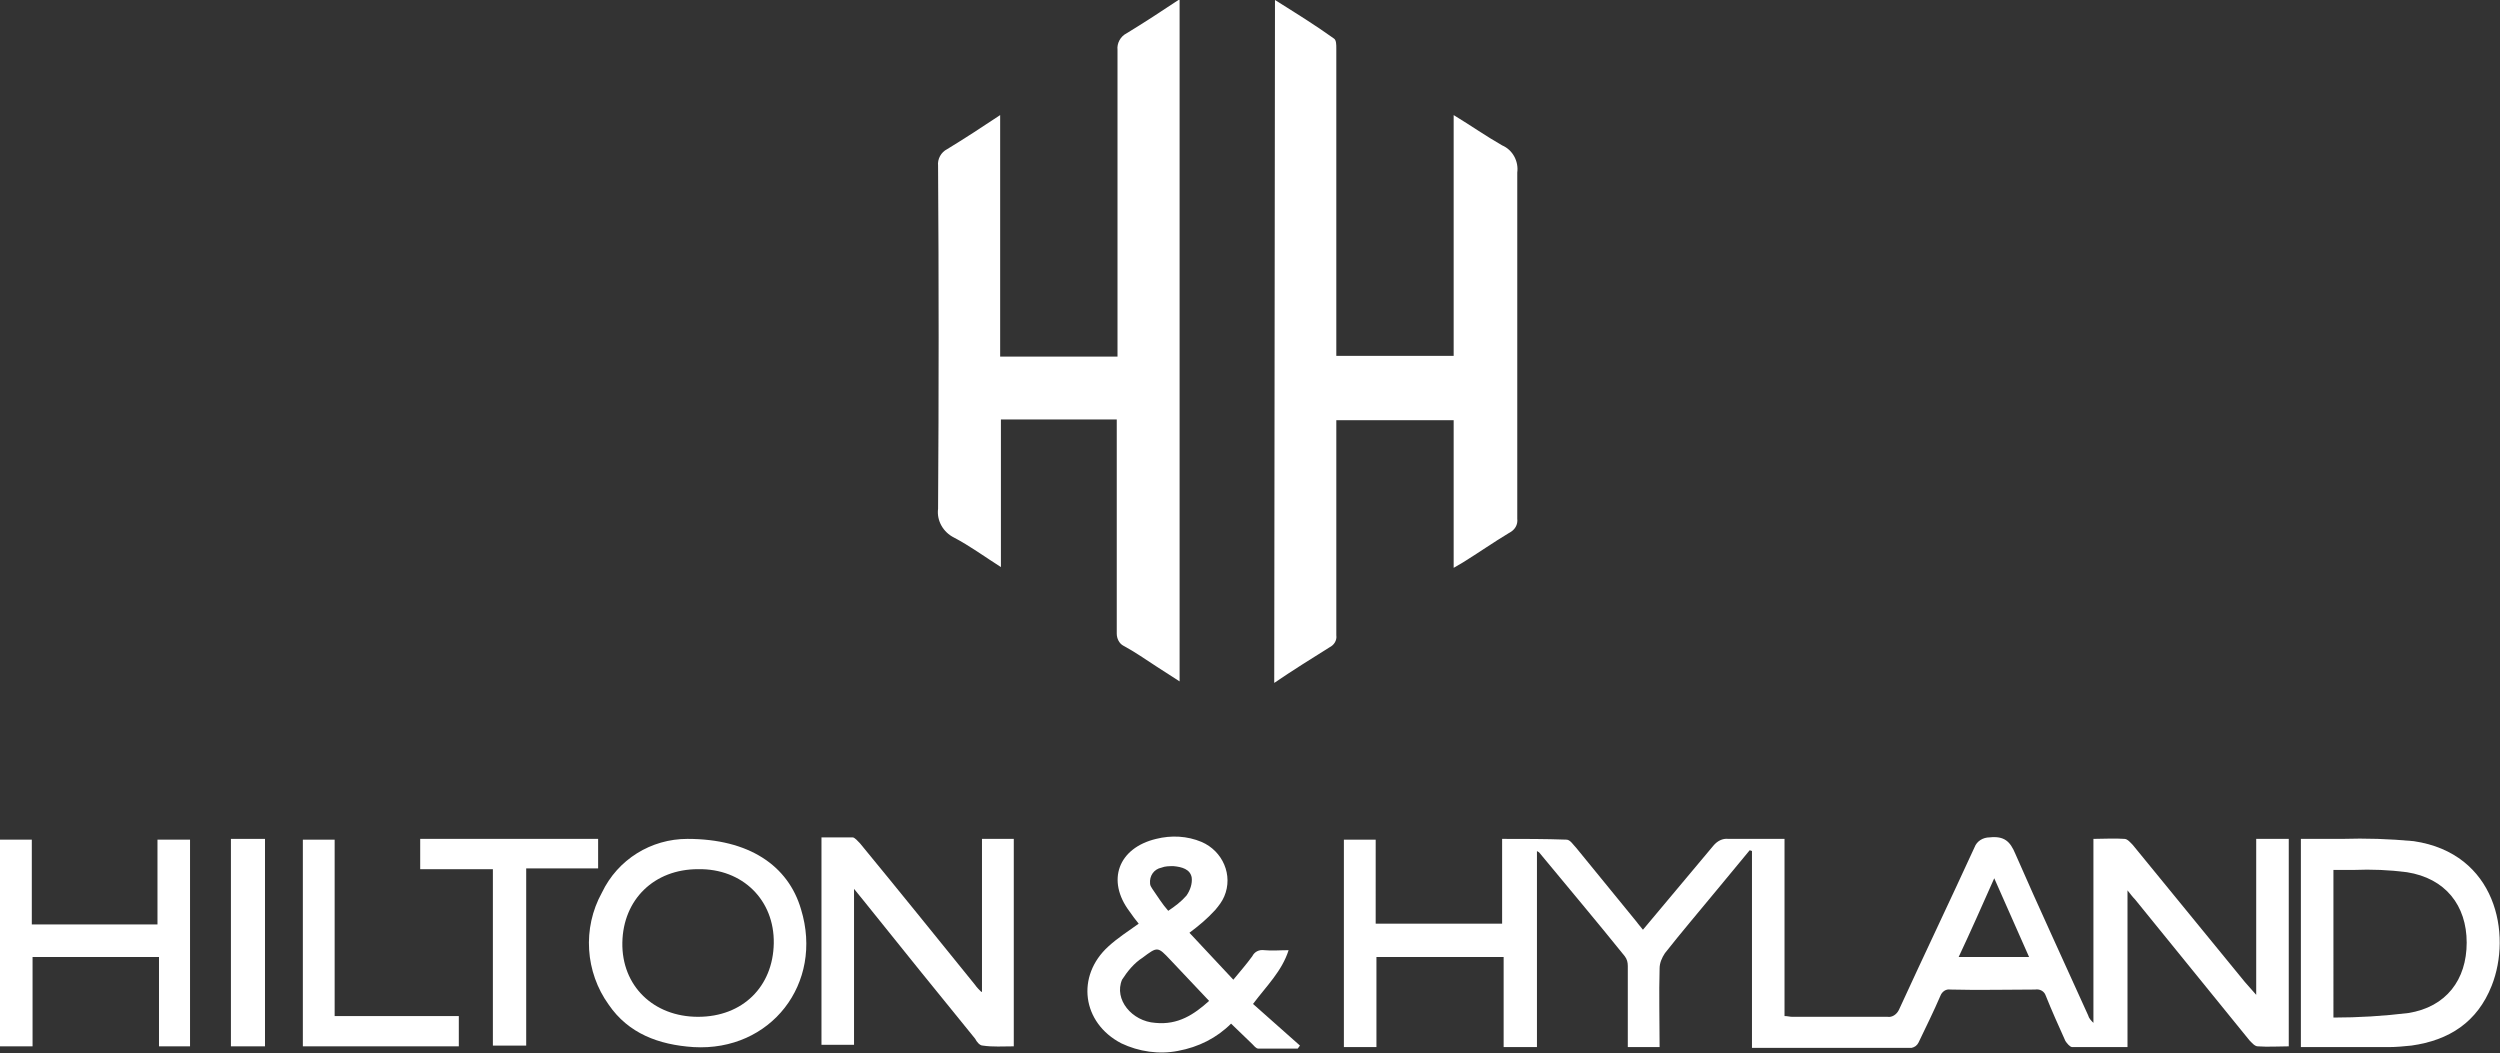 <?xml version="1.0" encoding="utf-8"?>
<!-- Generator: Adobe Illustrator 24.1.0, SVG Export Plug-In . SVG Version: 6.00 Build 0)  -->
<svg version="1.1" id="Layer_1" xmlns="http://www.w3.org/2000/svg" xmlns:xlink="http://www.w3.org/1999/xlink" x="0px" y="0px"
	 viewBox="0 0 330.2 139.1" style="enable-background:new 0 0 330.2 139.1;" xml:space="preserve">
<rect x="0" y="0" width="330.2" height="139.1" fill="#333333" stroke="none"/>
<style type="text/css">
	.st0{fill:#FFFFFF;}
</style>
<path class="st0" d="M298,131.4v-20.6h4.3v27.4c-1.4,0-2.7,0.1-4.1,0c-0.4,0-0.8-0.5-1.1-0.8c-5-6.2-10.1-12.4-15.1-18.6
	c-0.3-0.3-0.6-0.7-1-1.2v20.7c-2.5,0-4.9,0-7.3,0c-0.3,0-0.7-0.5-0.9-0.8c-0.9-2-1.8-4-2.6-6c-0.2-0.6-0.8-0.9-1.4-0.8
	c-3.7,0-7.4,0.1-11.2,0c-0.6-0.1-1.1,0.3-1.3,0.8c-0.9,2.1-1.9,4.1-2.9,6.2c-0.2,0.4-0.5,0.6-0.9,0.7c-7,0-14,0-21.1,0v-26l-0.3-0.1
	l-4.3,5.2c-2.3,2.8-4.7,5.6-6.9,8.4c-0.4,0.6-0.7,1.3-0.7,2c-0.1,3.4,0,6.9,0,10.4H215v-3.4c0-2.4,0-4.9,0-7.3
	c0-0.5-0.1-0.9-0.4-1.3c-3.7-4.6-7.5-9.1-11.3-13.7c-0.1-0.1-0.2-0.1-0.3-0.2v25.9h-4.4v-11.9h-16.8v11.9h-4.3v-27.4h4.2V122h16.7
	v-11.2c2.9,0,5.7,0,8.5,0.1c0.5,0,0.9,0.7,1.3,1.1c2.7,3.3,5.4,6.6,8,9.8c0.2,0.3,0.5,0.6,0.8,1c3.1-3.7,6.2-7.4,9.3-11.1
	c0.5-0.6,1.2-1,2-0.9c2.4,0,4.9,0,7.4,0v23.4c0.4,0,0.7,0.1,1,0.1c4.2,0,8.4,0,12.6,0c0.6,0.1,1.2-0.3,1.5-0.9
	c3.3-7.2,6.7-14.3,10-21.5c0.3-0.8,1.1-1.3,2-1.3c1.9-0.2,2.7,0.5,3.4,2.2c3.1,7.1,6.4,14.2,9.6,21.3c0.1,0.4,0.4,0.7,0.7,1v-24.3
	c1.4,0,2.8-0.1,4.1,0c0.4,0,0.8,0.5,1.1,0.8c4.9,6,9.9,12.1,14.8,18.1L298,131.4z M268,126.4l-4.6-10.4c-1.6,3.6-3.1,7-4.7,10.4H268
	z"/>
<path class="st0" d="M168.4,0c2.7,1.7,5.3,3.3,7.8,5.1c0.3,0.2,0.3,0.8,0.3,1.3c0,13.1,0,26.1,0,39.2V47H192V15.2
	c2.3,1.4,4.3,2.8,6.4,4c1.4,0.6,2.2,2.1,2,3.6c0,15.3,0,30.4,0,45.7c0.1,0.8-0.3,1.5-1.1,1.9c-2,1.2-4,2.6-6.1,3.9l-1.2,0.7V55.5
	h-15.5v1.4c0,9,0,18,0,27c0.1,0.7-0.3,1.3-0.9,1.6c-2.4,1.5-4.8,3-7.3,4.7L168.4,0z"/>
<path class="st0" d="M132.2,55.5v19.4c-2.2-1.4-4.1-2.8-6.2-3.9c-1.4-0.7-2.3-2.2-2.1-3.8c0.1-15.1,0.1-30.2,0-45.3
	c-0.1-0.9,0.4-1.8,1.2-2.2c2.3-1.4,4.6-2.9,7-4.5v31.9h15.5v-1.4c0-13,0-26,0-39.1c-0.1-0.9,0.4-1.8,1.2-2.2c2.3-1.4,4.6-2.9,7-4.5
	v90.1l-3.1-2c-1.4-0.9-2.8-1.9-4.3-2.7c-0.6-0.3-0.9-1-0.9-1.6c0-9,0-17.9,0-26.9v-1.4H132.2z"/>
<path class="st0" d="M157.1,123.2l5.8,6.2c0.9-1.1,1.7-2,2.5-3.1c0.3-0.6,0.9-0.9,1.6-0.8c1,0.1,2,0,3.2,0c-0.9,2.8-2.9,4.7-4.7,7.1
	l6.2,5.5l-0.3,0.4c-1.7,0-3.5,0-5.2,0c-0.3,0-0.6-0.4-0.8-0.6c-0.9-0.9-1.9-1.8-2.8-2.7c-1.9,1.9-4.3,3.1-7,3.6
	c-2.5,0.5-5.2,0.1-7.5-1c-5.2-2.7-6-8.9-1.7-12.8c1.2-1.1,2.6-2,4-3c-0.4-0.5-0.8-1-1.2-1.6c-3.1-4.1-1.5-8.4,3.5-9.6
	c2-0.5,4.1-0.4,6,0.4c2.8,1.2,4.2,4.4,3,7.2c-0.3,0.7-0.7,1.2-1.2,1.8C159.4,121.4,158.3,122.3,157.1,123.2z M159.7,132.2
	c-1.7-1.8-3.4-3.6-5.1-5.4s-1.7-1.8-3.7-0.3c-1.1,0.7-2,1.8-2.7,2.9c-1.1,2.6,1.3,5.5,4.4,5.7C155.6,135.4,157.7,134,159.7,132.2
	L159.7,132.2z M154.3,120.3c0.9-0.6,1.7-1.2,2.4-2c0.5-0.7,0.8-1.6,0.7-2.4c-0.2-1.1-1.3-1.4-2.4-1.5c-0.6,0-1.1,0-1.6,0.2
	c-1,0.2-1.6,1.1-1.5,2.1c0,0.3,0.2,0.5,0.3,0.7C152.9,118.4,153.5,119.4,154.3,120.3L154.3,120.3z"/>
<path class="st0" d="M129.7,131v-20.2h4.2v27.4c-1.4,0-2.8,0.1-4.1-0.1c-0.4,0-0.8-0.5-1-0.9c-4.9-6-9.8-12.1-14.7-18.2l-1.3-1.6
	v20.6h-4.3v-27.4c1.4,0,2.8,0,4.1,0c0.3,0,0.7,0.5,1,0.8c5.1,6.2,10.1,12.4,15.2,18.7c0.2,0.3,0.5,0.6,0.8,0.9L129.7,131z"/>
<path class="st0" d="M303.9,138.3v-27.5c1.9,0,3.6,0,5.4,0c3.2-0.1,6.3,0,9.5,0.3c10.9,1.6,13,12.3,10.3,19.1
	c-1.9,4.8-5.6,7.2-10.6,7.9c-1,0.1-2,0.2-3,0.2C311.7,138.3,307.9,138.3,303.9,138.3z M308.2,134.4c3.3,0,6.6-0.2,9.9-0.6
	c5-0.8,7.7-4.4,7.7-9.3s-2.8-8.5-7.9-9.3c-2.3-0.3-4.7-0.4-7-0.3c-0.9,0-1.8,0-2.7,0L308.2,134.4z"/>
<path class="st0" d="M90.8,110.8c8.1,0,13.3,3.5,15,9.3c3,9.8-4,18.8-14.2,18.2c-4.6-0.3-8.6-1.8-11.2-5.6
	c-3.1-4.3-3.5-10.1-0.9-14.8C81.6,113.5,86,110.8,90.8,110.8z M92.2,114.8c-5.8,0-9.9,4-10,9.7s4.1,9.8,10,9.8s9.9-4,10-9.7
	S98.1,114.7,92.2,114.8L92.2,114.8z"/>
<path class="st0" d="M4.2,122.1h16.6v-11.2h4.3v27.3H21v-11.8H4.3v11.8H0v-27.3h4.2V122.1z"/>
<path class="st0" d="M79,110.8v3.9h-9.5v23.4h-4.4v-23.3h-9.6v-4L79,110.8z"/>
<path class="st0" d="M60.6,134.2v4H40v-27.3h4.2v23.3H60.6z"/>
<path class="st0" d="M30.5,110.8H35v27.4h-4.5V110.8z"/>
</svg>
